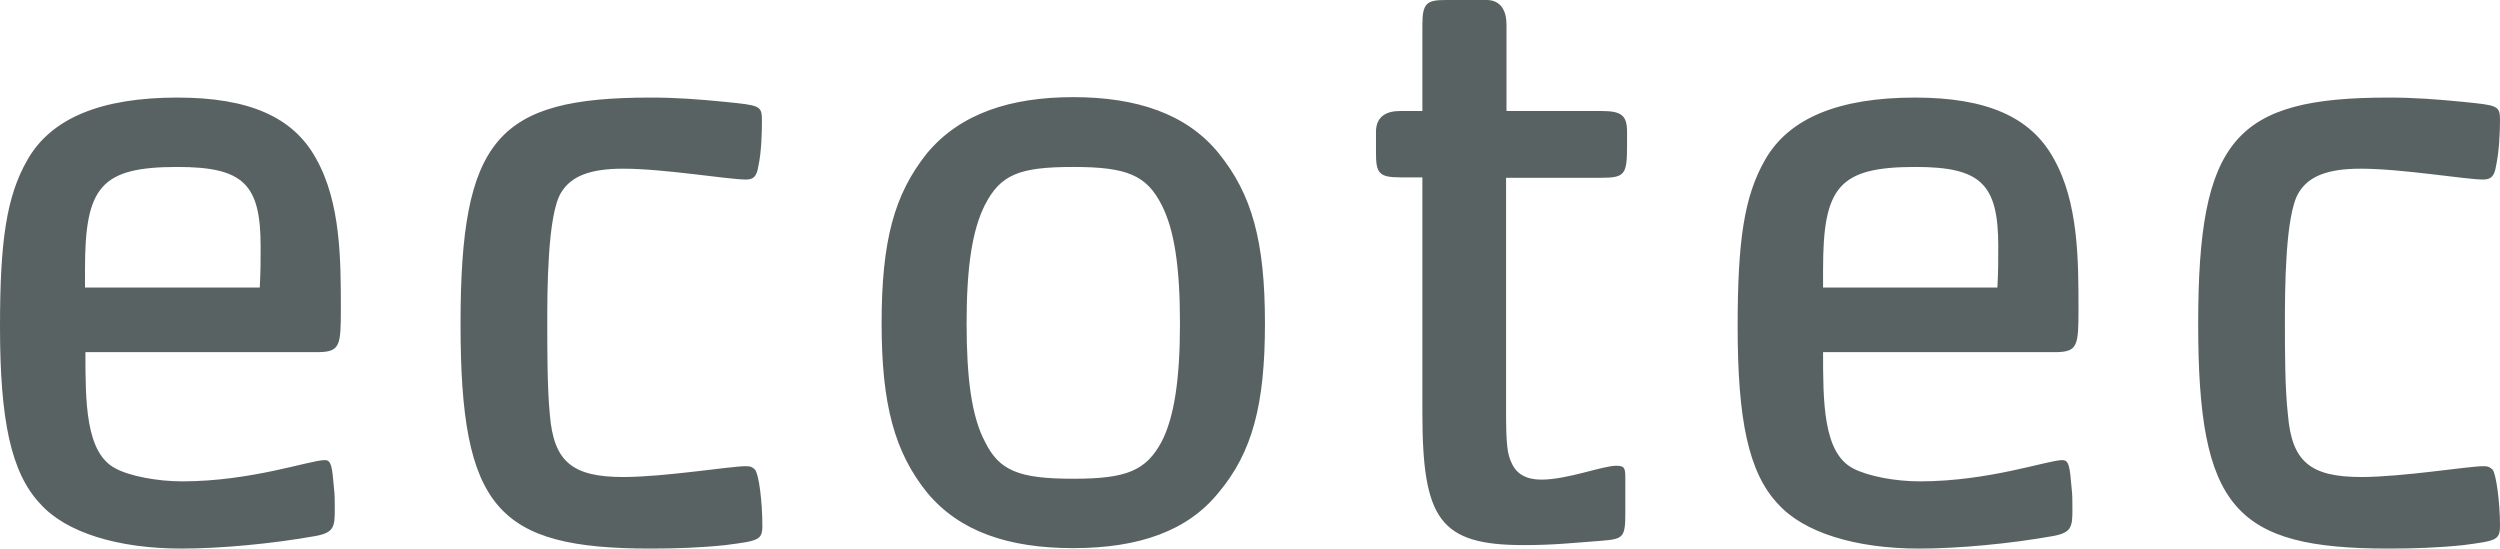 <?xml version="1.0" encoding="utf-8"?>
<!-- Generator: Adobe Illustrator 23.0.1, SVG Export Plug-In . SVG Version: 6.00 Build 0)  -->
<svg version="1.1" id="Ebene_1" xmlns="http://www.w3.org/2000/svg" xmlns:xlink="http://www.w3.org/1999/xlink" x="0px" y="0px"
	 viewBox="0 0 576.5 126.5" style="enable-background:new 0 0 576.5 126.5;" xml:space="preserve">
<style type="text/css">
	.st0{fill:#596262;}
</style>
<path class="st0" d="M78.6,71.4c0-11.4,0-24.7-5.7-34.8c-5.3-9.7-15.6-14.1-32-14.1c-17.5,0-29.1,4.7-34.6,14.4
	C1.5,45.3,0,55.5,0,75.3c0,21.5,2.5,33.7,9.3,40.9c5.9,6.6,17.9,10.3,32.5,10.3c9.1,0,20.9-1.1,31-2.9c4.2-0.8,4.4-2.1,4.4-6.1
	c0-1.9,0-3.6-0.2-5.1c-0.4-4.8-0.6-6.3-2.1-6.3c-3.4,0-16.9,4.9-32.9,4.9c-5.7,0-12.1-1.2-15.4-3c-6.9-3.6-6.9-15.4-6.9-26.8h53.9
	C78.4,81.1,78.6,79.6,78.6,71.4 M60.1,56.8c0,3.6,0,5.7-0.2,9.5H19.6v-4.2c0-19,3.6-23.6,21.3-23.6C56.1,38.5,60.1,42.4,60.1,56.8
	 M175.8,121.2c0-5.5-0.8-11.9-1.7-12.9c-0.6-0.6-1-0.8-2.1-0.8c-3.6,0-18.7,2.5-28.3,2.5c-11.8,0-16-3.6-16.9-14.3
	c-0.6-6.1-0.6-14.8-0.6-21.1c0-7.2,0-25.1,3.2-30.2c2.3-3.8,6.7-5.5,14.3-5.5c9.5,0,24.2,2.5,28.3,2.5c1.7,0,2.5-0.6,2.9-3.2
	c0.7-3.3,0.8-7.6,0.8-10.5c0-3.4-0.6-3.4-8.4-4.2c-6.1-0.6-11.2-1-17.3-1c-35.4,0-43.8,9.5-43.8,52.2c0,42.5,8.4,51.8,43.8,51.8
	c5.9,0,11.6-0.2,17.3-0.8C174.9,124.7,175.8,124.6,175.8,121.2 M291.7,74.6c0-19-3-29.8-10.7-39.3c-7.4-9.1-19-12.9-33.5-12.9
	s-26.1,3.8-33.7,12.9c-7.6,9.5-10.5,20.2-10.5,39.3c0,18.7,3,29.7,10.5,39c7.4,8.9,18.6,12.8,33.7,12.8c15.2,0,26.4-4,33.5-12.8
	C288.8,104.3,291.7,93.3,291.7,74.6 M272.1,74.6c0,12.8-1.3,21.5-4.2,27.2c-3.6,6.7-8,8.6-20.4,8.6c-12.7,0-17.1-1.9-20.4-8.6
	c-3-5.7-4.2-14.4-4.2-27.2c0-13.1,1.3-21.5,4.2-27.3c3.6-7,7.8-8.8,20.4-8.8c12.4,0,16.9,1.9,20.4,8.8
	C270.8,53,272.1,61.5,272.1,74.6 M375.2,33.4v-3c0-3.8-1.3-4.8-5.9-4.8h-21.9V5.7c0-3.2-1.3-5.7-4.6-5.7h-9.3
	c-4.4,0-5.5,0.6-5.5,5.7v19.9h-5.2c-3,0-5.5,1.2-5.5,4.8v4.8c0,4.6,0.6,5.7,5.5,5.7h5.2v54.2c0,24.7,4,30.6,23.4,30.6
	c6.9,0,11.2-0.5,17.9-1c5.1-0.4,5.5-0.8,5.5-6.5v-8c0-2.3-0.2-2.8-2.1-2.8c-3.2,0-11.2,3.2-17.3,3.2c-3.4,0-5.7-1.3-6.8-3.8
	c-1-2.1-1.3-4-1.3-12.2V41h21.9C374.8,41,375.2,40.2,375.2,33.4 M479.3,71.4c0-11.4,0-24.7-5.7-34.8c-5.3-9.7-15.6-14.1-32-14.1
	c-17.5,0-29.1,4.7-34.6,14.4c-4.8,8.4-6.3,18.6-6.3,38.4c0,21.5,2.5,33.7,9.3,40.9c5.9,6.6,17.9,10.3,32.5,10.3
	c9.1,0,20.9-1.1,31-2.9c4.2-0.8,4.4-2.1,4.4-6.1c0-1.9,0-3.6-0.2-5.1c-0.4-4.8-0.6-6.3-2.1-6.3c-3.4,0-16.9,4.9-32.9,4.9
	c-5.7,0-12-1.2-15.4-3c-6.9-3.6-6.9-15.4-6.9-26.8h53.9C479.1,81.1,479.3,79.6,479.3,71.4 M460.8,56.8c0,3.6,0,5.7-0.2,9.5h-40.2
	v-4.2c0-19,3.6-23.6,21.3-23.6C456.8,38.5,460.8,42.4,460.8,56.8 M576.5,121.2c0-5.5-0.9-11.9-1.7-12.9c-0.7-0.6-1-0.8-2.1-0.8
	c-3.5,0-18.7,2.5-28.2,2.5c-11.8,0-16-3.6-16.9-14.3c-0.7-6.1-0.7-14.8-0.7-21.1c0-7.2,0-25.1,3.2-30.2c2.3-3.8,6.7-5.5,14.3-5.5
	c9.5,0,24.2,2.5,28.2,2.5c1.7,0,2.6-0.6,3-3.2c0.7-3.3,0.9-7.6,0.9-10.5c0-3.4-0.6-3.4-8.4-4.2c-6.1-0.6-11.2-1-17.3-1
	c-35.4,0-43.9,9.5-43.9,52.2c0,42.5,8.4,51.8,43.9,51.8c5.9,0,11.6-0.2,17.3-0.8C575.6,124.7,576.5,124.6,576.5,121.2"/>
</svg>
